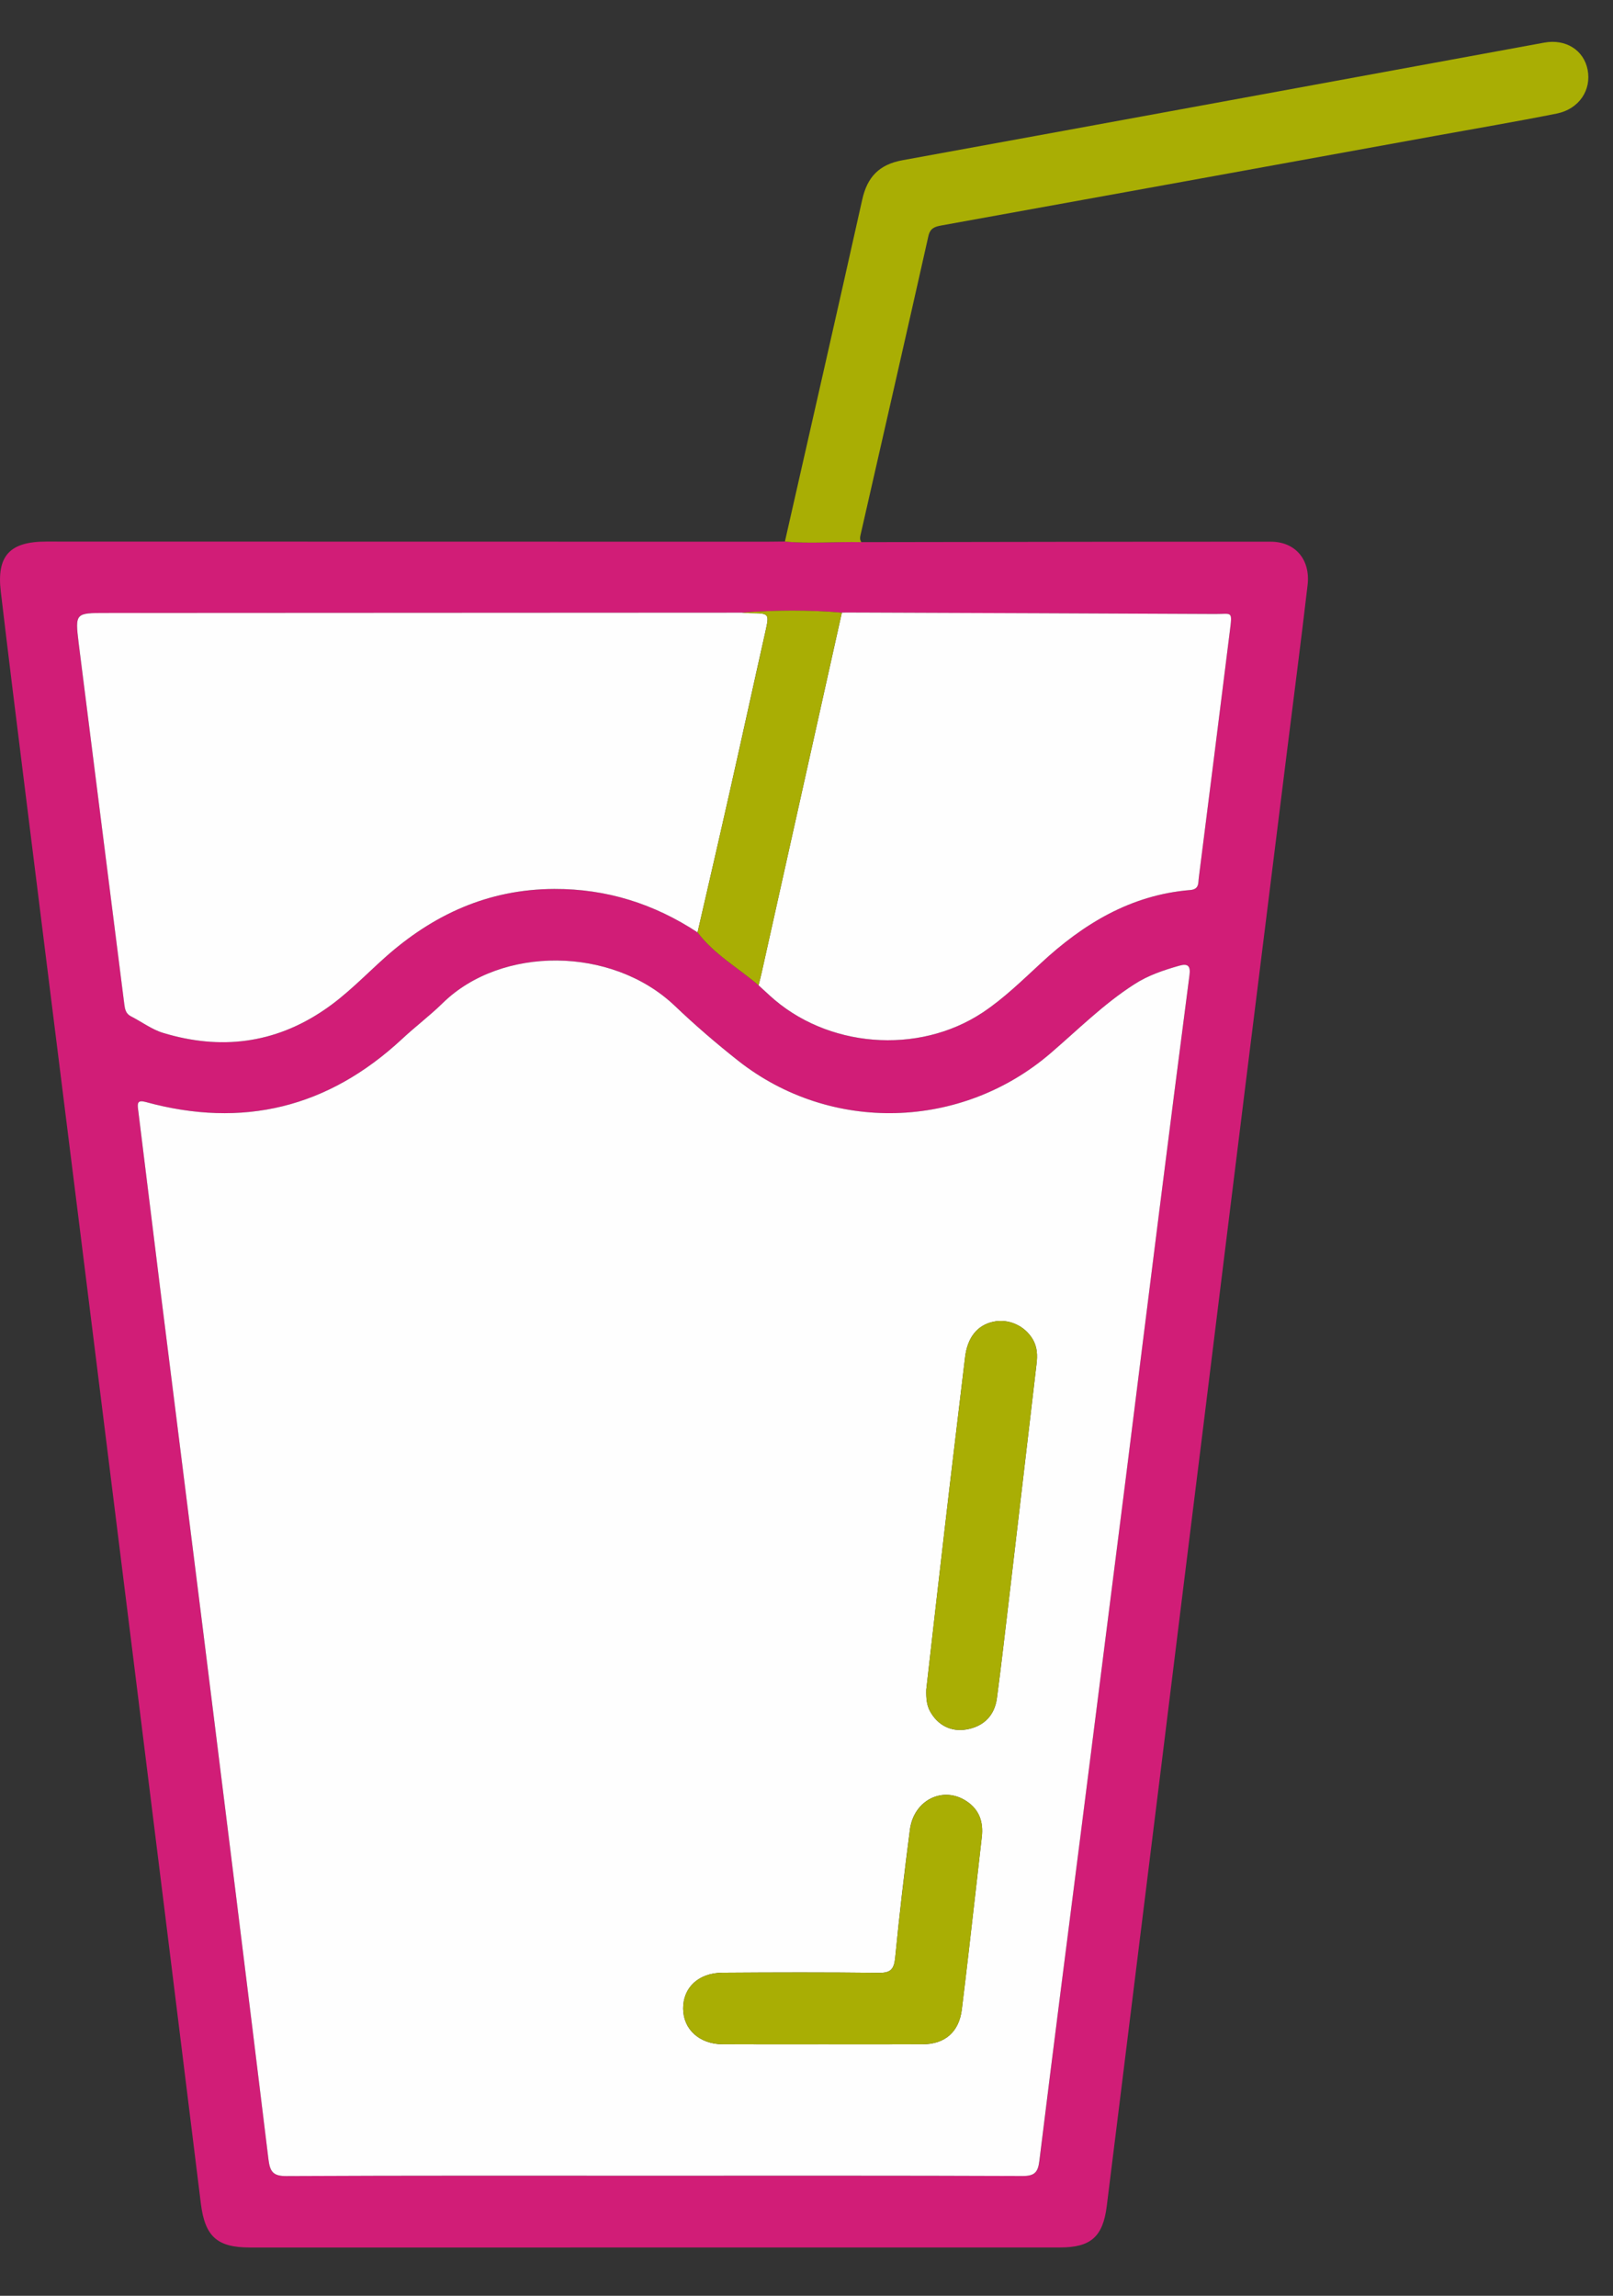 <svg xmlns="http://www.w3.org/2000/svg" width="52" height="74" viewBox="0 0 52 74">
    <rect x="0" y="0" width="52" height="74" fill="#333333" stroke="none"/>
    <g fill="none" fill-rule="evenodd">
        <g>
            <g>
                <g>
                    <g>
                        <g>
                            <g>
                                <g>
                                    <g>
                                        <g>
                                            <path fill="#D11D77" d="M21.074 68.781c3.96 0 7.922-.006 11.882.01.4 0 .508-.12.556-.503.438-3.594.902-7.183 1.358-10.772.476-3.735.948-7.469 1.42-11.204.362-2.866.718-5.732 1.078-8.597.324-2.546.648-5.091.98-7.636.036-.293-.056-.381-.328-.301-.506.146-1.002.311-1.454.599-.988.637-1.816 1.468-2.7 2.227-2.874 2.467-7.08 2.587-10.06.244-.71-.558-1.398-1.155-2.052-1.776-2.032-1.93-5.598-1.935-7.478-.09-.416.408-.89.761-1.316 1.159-2.378 2.215-5.134 2.89-8.264 2.031-.246-.068-.27.018-.246.23.248 1.965.484 3.933.73 5.9.452 3.631.914 7.263 1.364 10.894.71 5.69 1.42 11.381 2.114 17.074.048.391.154.525.578.523 3.948-.02 7.892-.012 11.838-.012m3.38-38.372l.354.327c1.832 1.686 4.788 1.932 6.872.55.682-.454 1.268-1.029 1.868-1.584 1.37-1.273 2.908-2.205 4.822-2.363.296-.024.256-.23.278-.404.336-2.648.668-5.297 1-7.945.082-.667.07-.544-.476-.548-3.756-.018-7.512-.03-11.266-.045l-.618-.002c-.05.002-.098.004-.15.004-1.074-.09-2.148-.086-3.222.002l-20.508.007c-.976 0-.992.002-.872.971.488 3.877.982 7.752 1.472 11.63.02.165.044.313.212.399.35.18.676.43 1.048.539 1.834.555 3.576.347 5.18-.74.714-.484 1.314-1.112 1.954-1.685 1.558-1.392 3.33-2.207 5.466-2.217 1.698-.008 3.216.48 4.618 1.398.536.711 1.308 1.143 1.968 1.706m3.314-14.284c4.398-.006 8.798-.016 13.196-.014.796 0 1.286.58 1.19 1.399-.208 1.781-.44 3.563-.662 5.343-.452 3.621-.9 7.24-1.352 10.862-.452 3.663-.908 7.326-1.358 10.991-.456 3.664-.908 7.329-1.36 10.992L35.98 67.343c-.1.809-.2 1.62-.302 2.43-.124.974-.514 1.32-1.502 1.32l-16.708.001H8.04c-1.048-.002-1.432-.365-1.564-1.41-.73-5.924-1.466-11.847-2.202-17.769-.58-4.664-1.16-9.326-1.742-13.99-.574-4.604-1.152-9.208-1.724-13.814-.266-2.13-.53-4.256-.782-6.388-.14-1.156.288-1.616 1.466-1.616 7.732.002 15.464.004 23.198.004.204 0 .41-.004.612-.006.822.08 1.646 0 2.466.02" transform="translate(-658 -2160) translate(291 916) translate(0 745) translate(0 -1) translate(32 40.948) translate(0 299.61) translate(0 58.923) translate(335 100.869) translate(0 .999)"/>
                                            <path fill="#A9AE04" d="M27.768 16.126c-.822-.022-1.644.06-2.464-.02.832-3.673 1.672-7.343 2.492-11.018.162-.73.544-1.134 1.296-1.272C35.99 2.56 42.886 1.289 49.784.025 50.48-.103 51.06.27 51.182.9c.128.655-.278 1.268-.998 1.412-1.304.26-2.616.483-3.924.72-5.304.966-10.61 1.928-15.916 2.887-.218.04-.36.092-.416.348-.716 3.19-1.446 6.377-2.172 9.565-.022.1-.056.198.012.294" transform="translate(-658 -2160) translate(291 916) translate(0 745) translate(0 -1) translate(32 40.948) translate(0 299.61) translate(0 58.923) translate(335 100.869) translate(0 .999)"/>
                                            <path fill="#FEFEFE" d="M29.861 53.113c-.006.281.012.495.12.695.246.45.672.67 1.164.59.554-.09.918-.438.994-1.012.148-1.112.272-2.227.406-3.341.29-2.475.582-4.95.87-7.425.034-.277.028-.55-.124-.805-.262-.439-.784-.67-1.276-.56-.518.115-.83.515-.904 1.15-.22 1.851-.446 3.703-.66 5.557-.204 1.737-.398 3.473-.59 5.15m-3.316 11.434c1.066 0 2.134.004 3.198-.002.726-.002 1.174-.403 1.264-1.119.08-.65.156-1.302.232-1.955.14-1.202.276-2.405.412-3.61.054-.469-.072-.868-.48-1.144-.758-.515-1.712-.054-1.838.911-.178 1.374-.342 2.75-.474 4.13-.04.376-.15.488-.53.484-1.68-.02-3.36-.016-5.04-.004-.774.006-1.27.481-1.266 1.158.004.668.526 1.145 1.276 1.149 1.082.006 2.164.002 3.246.002m-5.472 4.234c-3.944 0-7.89-.008-11.838.012-.42.002-.528-.131-.578-.523-.692-5.692-1.404-11.383-2.112-17.074-.454-3.631-.912-7.262-1.366-10.894-.246-1.967-.482-3.932-.728-5.9-.028-.212 0-.295.244-.23 3.132.86 5.886.184 8.266-2.03.426-.398.898-.752 1.314-1.16 1.88-1.843 5.448-1.839 7.478.09.654.624 1.344 1.219 2.054 1.778 2.98 2.341 7.184 2.221 10.058-.246.884-.759 1.712-1.59 2.702-2.225.448-.29.944-.455 1.452-.6.274-.079.366.007.328.3-.332 2.545-.656 5.09-.978 7.637-.364 2.866-.716 5.732-1.078 8.597-.472 3.735-.948 7.468-1.42 11.203-.458 3.59-.92 7.179-1.362 10.772-.044.384-.154.505-.552.503-3.962-.016-7.922-.01-11.884-.01" transform="translate(-658 -2160) translate(291 916) translate(0 745) translate(0 -1) translate(32 40.948) translate(0 299.61) translate(0 58.923) translate(335 100.869) translate(0 .999)"/>
                                            <path fill="#FEFEFE" d="M22.488 28.704c-1.402-.92-2.924-1.406-4.622-1.4-2.134.01-3.906.827-5.464 2.217-.64.573-1.238 1.202-1.956 1.686-1.602 1.088-3.344 1.294-5.178.74-.372-.11-.698-.36-1.048-.538-.17-.088-.192-.234-.214-.402-.488-3.875-.984-7.752-1.47-11.629-.118-.967-.104-.969.874-.969l20.506-.01c.086.006.174.014.26.014.63.008.628.006.496.608-.382 1.697-.752 3.4-1.136 5.1-.342 1.527-.698 3.055-1.048 4.583M27.906 18.396c3.756.014 7.512.028 11.268.046.544.004.558-.12.474.548-.33 2.648-.664 5.297-1 7.943-.024.174.02.382-.278.406-1.914.157-3.45 1.09-4.82 2.363-.602.555-1.188 1.13-1.87 1.584-2.084 1.382-5.038 1.136-6.87-.55l-.356-.327c.036-.14.074-.282.104-.424.862-3.86 1.722-7.724 2.582-11.587l.146-.004.62.002" transform="translate(-658 -2160) translate(291 916) translate(0 745) translate(0 -1) translate(32 40.948) translate(0 299.61) translate(0 58.923) translate(335 100.869) translate(0 .999)"/>
                                            <path fill="#A9AE04" d="M27.139 18.4l-2.58 11.586c-.032.142-.07.282-.104.424-.66-.564-1.434-.997-1.968-1.706.354-1.528.706-3.054 1.05-4.584.386-1.7.756-3.4 1.136-5.1.132-.6.134-.599-.496-.605-.086-.002-.174-.01-.26-.016 1.074-.088 2.148-.092 3.222 0" transform="translate(-658 -2160) translate(291 916) translate(0 745) translate(0 -1) translate(32 40.948) translate(0 299.61) translate(0 58.923) translate(335 100.869) translate(0 .999)"/>
                                            <path fill="#C9C82C" d="M27.906 18.396l-.62-.002.62.002" transform="translate(-658 -2160) translate(291 916) translate(0 745) translate(0 -1) translate(32 40.948) translate(0 299.61) translate(0 58.923) translate(335 100.869) translate(0 .999)"/>
                                            <path fill="#A9AE04" d="M26.545 64.546c-1.082 0-2.164.004-3.244-.002-.75-.004-1.274-.481-1.278-1.148-.006-.677.492-1.153 1.266-1.159 1.68-.012 3.362-.016 5.042.004.378.004.492-.107.526-.483.136-1.38.302-2.756.478-4.13.126-.965 1.082-1.427 1.836-.911.41.275.536.675.482 1.144-.14 1.204-.274 2.407-.412 3.61-.074.653-.154 1.304-.234 1.955-.086.715-.536 1.116-1.262 1.118-1.068.006-2.136.002-3.2.002M29.861 53.113c.192-1.678.386-3.414.59-5.151.214-1.854.44-3.706.66-5.557.074-.635.386-1.035.904-1.15.492-.11 1.014.121 1.276.56.152.254.158.528.124.805-.288 2.475-.58 4.95-.87 7.425-.134 1.114-.258 2.229-.406 3.341-.076.574-.44.921-.994 1.011-.492.08-.918-.14-1.164-.59-.108-.199-.126-.413-.12-.694" transform="translate(-658 -2160) translate(291 916) translate(0 745) translate(0 -1) translate(32 40.948) translate(0 299.61) translate(0 58.923) translate(335 100.869) translate(0 .999)"/>
                                        </g>
                                    </g>
                                </g>
                            </g>
                        </g>
                    </g>
                </g>
            </g>
        </g>
    </g>
</svg>
